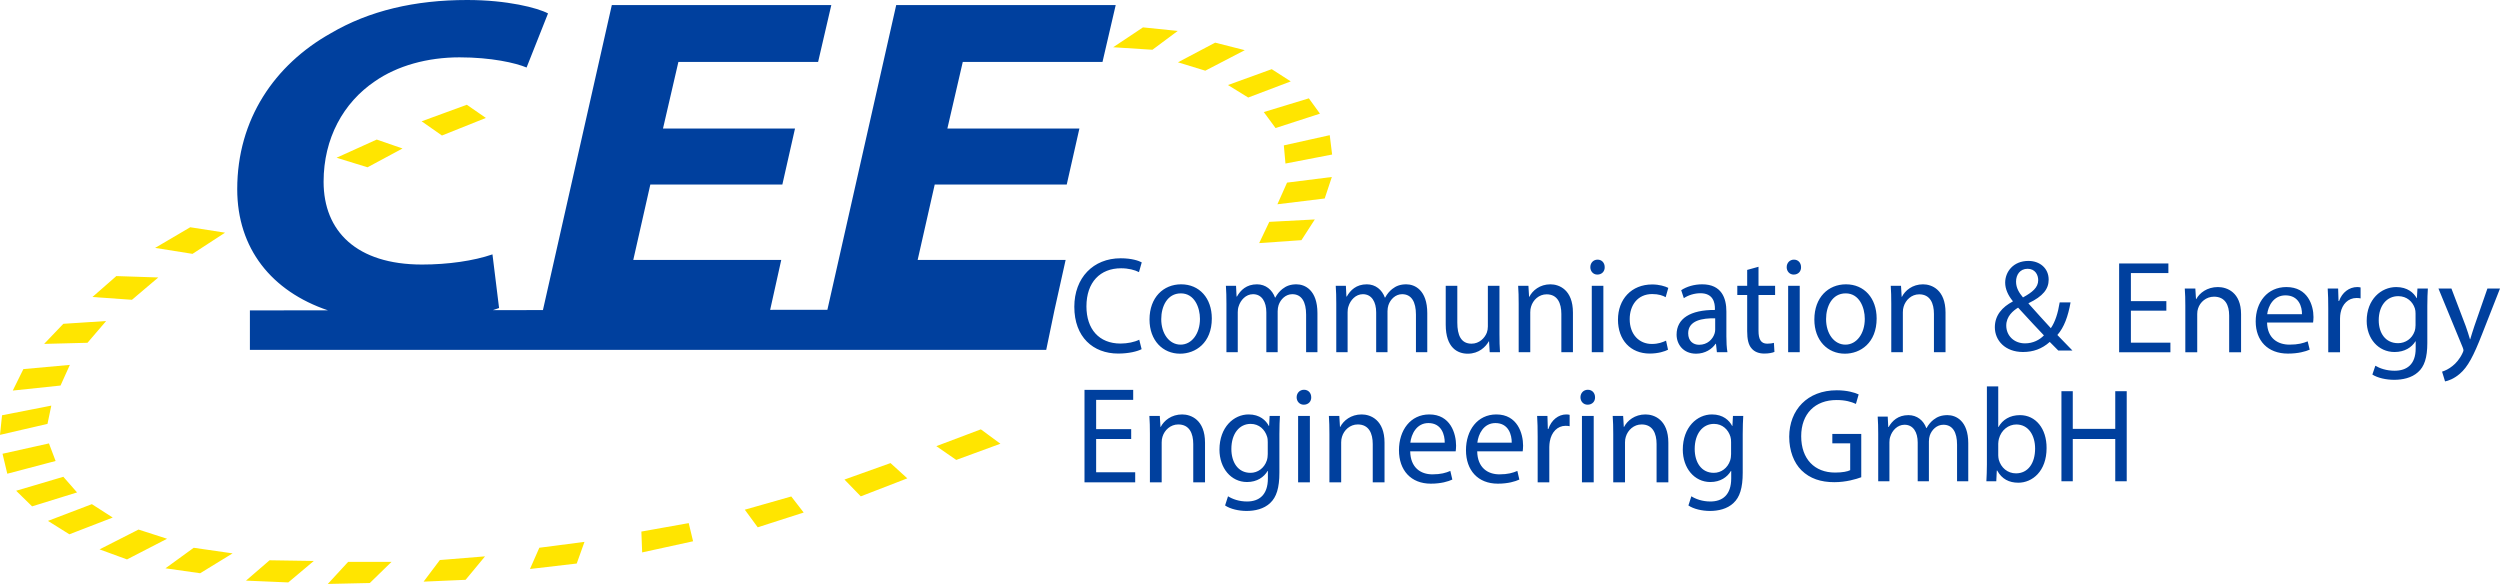 <?xml version="1.0" encoding="UTF-8"?>
<svg width="274px" height="64px" viewBox="0 0 274 64" version="1.1" xmlns="http://www.w3.org/2000/svg" xmlns:xlink="http://www.w3.org/1999/xlink">
    <title>CEE-LOGO</title>
    <g id="Onepager" stroke="none" stroke-width="1" fill="none" fill-rule="evenodd">
        <g id="Entwurf-Onepager-1.1-Copy-3" transform="translate(-100, -30)" fill-rule="nonzero">
            <g id="CEE-LOGO" transform="translate(100, 30)">
                <path d="M140.28,45.587 C140.251,46.113 140.221,46.699 140.221,47.585 L140.221,51.808 C140.221,53.476 139.899,54.497 139.21,55.129 C138.521,55.79 137.524,56 136.63,56 C135.779,56 134.841,55.79 134.269,55.399 L134.591,54.393 C135.061,54.693 135.794,54.963 136.674,54.963 C137.993,54.963 138.961,54.258 138.961,52.424 L138.961,51.613 L138.932,51.613 C138.535,52.289 137.773,52.83 136.674,52.83 C134.914,52.83 133.653,51.297 133.653,49.284 C133.653,46.819 135.222,45.422 136.849,45.422 C138.081,45.422 138.755,46.083 139.063,46.684 L139.093,46.684 L139.151,45.587 L140.28,45.587 L140.28,45.587 Z M191.06,45.587 C191.031,46.113 191.002,46.699 191.002,47.585 L191.002,51.808 C191.002,53.476 190.68,54.497 189.99,55.129 C189.301,55.79 188.305,56 187.41,56 C186.56,56 185.621,55.79 185.05,55.399 L185.372,54.393 C185.841,54.693 186.574,54.963 187.454,54.963 C188.774,54.963 189.741,54.258 189.741,52.424 L189.741,51.613 L189.712,51.613 C189.316,52.289 188.554,52.83 187.454,52.83 C185.695,52.83 184.434,51.297 184.434,49.284 C184.434,46.819 186.003,45.422 187.63,45.422 C188.862,45.422 189.536,46.083 189.844,46.684 L189.873,46.684 L189.932,45.587 L191.06,45.587 L191.06,45.587 Z M154.558,49.464 C154.588,51.253 155.702,51.989 156.992,51.989 C157.916,51.989 158.473,51.823 158.956,51.613 L159.176,52.559 C158.722,52.77 157.945,53.01 156.816,53.01 C154.632,53.01 153.327,51.538 153.327,49.344 C153.327,47.15 154.588,45.422 156.654,45.422 C158.971,45.422 159.587,47.511 159.587,48.848 C159.587,49.118 159.558,49.329 159.543,49.464 L154.558,49.464 L154.558,49.464 Z M161.902,49.464 C161.931,51.253 163.046,51.989 164.336,51.989 C165.259,51.989 165.817,51.823 166.301,51.613 L166.521,52.559 C166.066,52.77 165.289,53.01 164.161,53.01 C161.975,53.01 160.671,51.538 160.671,49.344 C160.671,47.15 161.931,45.422 163.999,45.422 C166.315,45.422 166.931,47.511 166.931,48.848 C166.931,49.118 166.902,49.329 166.887,49.464 L161.902,49.464 L161.902,49.464 Z M217.707,52.744 C217.735,52.261 217.764,51.543 217.764,50.914 L217.764,42.35 L219.007,42.35 L219.007,46.8 L219.035,46.8 C219.478,46.009 220.278,45.498 221.391,45.498 C223.105,45.498 224.32,46.962 224.305,49.114 C224.305,51.646 222.748,52.905 221.206,52.905 C220.206,52.905 219.406,52.51 218.892,51.573 L218.849,51.573 L218.793,52.744 L217.707,52.744 L217.707,52.744 Z M123.978,48.112 L120.137,48.112 L120.137,51.762 L124.418,51.762 L124.418,52.86 L118.861,52.86 L118.861,42.732 L124.198,42.732 L124.198,43.829 L120.137,43.829 L120.137,47.03 L123.978,47.03 L123.978,48.112 Z M126.03,47.555 C126.03,46.804 126.015,46.189 125.971,45.587 L127.115,45.587 L127.188,46.789 L127.217,46.789 C127.569,46.098 128.39,45.422 129.563,45.422 C130.545,45.422 132.07,46.022 132.07,48.518 L132.07,52.86 L130.78,52.86 L130.78,48.668 C130.78,47.495 130.355,46.519 129.138,46.519 C128.288,46.519 127.628,47.135 127.408,47.871 C127.35,48.036 127.32,48.262 127.32,48.488 L127.32,52.86 L126.03,52.86 L126.03,47.555 L126.03,47.555 Z M168.528,47.856 C168.528,47 168.514,46.264 168.469,45.587 L169.599,45.587 L169.642,47.015 L169.701,47.015 C170.023,46.038 170.8,45.422 171.666,45.422 C171.812,45.422 171.915,45.437 172.032,45.467 L172.032,46.714 C171.9,46.684 171.768,46.669 171.593,46.669 C170.684,46.669 170.038,47.376 169.862,48.367 C169.833,48.548 169.804,48.757 169.804,48.983 L169.804,52.86 L168.528,52.86 L168.528,47.856 L168.528,47.856 Z M176.811,47.555 C176.811,46.804 176.797,46.189 176.752,45.587 L177.896,45.587 L177.969,46.789 L177.998,46.789 C178.35,46.098 179.171,45.422 180.344,45.422 C181.326,45.422 182.851,46.022 182.851,48.518 L182.851,52.86 L181.561,52.86 L181.561,48.668 C181.561,47.495 181.136,46.519 179.919,46.519 C179.069,46.519 178.409,47.135 178.189,47.871 C178.131,48.036 178.101,48.262 178.101,48.488 L178.101,52.86 L176.811,52.86 L176.811,47.555 Z M173.381,45.587 L174.671,45.587 L174.671,52.86 L173.381,52.86 L173.381,45.587 Z M142.273,45.587 L143.563,45.587 L143.563,52.86 L142.273,52.86 L142.273,45.587 Z M145.703,47.555 C145.703,46.804 145.688,46.189 145.645,45.587 L146.788,45.587 L146.862,46.789 L146.891,46.789 C147.243,46.098 148.064,45.422 149.237,45.422 C150.219,45.422 151.744,46.022 151.744,48.518 L151.744,52.86 L150.453,52.86 L150.453,48.668 C150.453,47.495 150.028,46.519 148.811,46.519 C147.961,46.519 147.301,47.135 147.082,47.871 C147.023,48.036 146.993,48.262 146.993,48.488 L146.993,52.86 L145.703,52.86 L145.703,47.555 L145.703,47.555 Z M203.994,52.306 C203.438,52.511 202.338,52.847 201.038,52.847 C199.582,52.847 198.382,52.466 197.439,51.544 C196.61,50.724 196.097,49.407 196.097,47.869 C196.11,44.927 198.082,42.775 201.31,42.775 C202.423,42.775 203.294,43.024 203.709,43.229 L203.409,44.269 C202.895,44.034 202.252,43.843 201.281,43.843 C198.939,43.843 197.411,45.337 197.411,47.811 C197.411,50.314 198.882,51.793 201.124,51.793 C201.938,51.793 202.495,51.676 202.781,51.53 L202.781,48.587 L200.823,48.587 L200.823,47.562 L203.994,47.562 L203.994,52.306 L203.994,52.306 Z M205.852,47.577 C205.852,46.845 205.838,46.244 205.795,45.659 L206.895,45.659 L206.952,46.801 L206.995,46.801 C207.38,46.127 208.023,45.498 209.166,45.498 C210.108,45.498 210.822,46.084 211.122,46.918 L211.15,46.918 C211.365,46.523 211.637,46.215 211.922,45.995 C212.336,45.673 212.793,45.498 213.45,45.498 C214.364,45.498 215.721,46.113 215.721,48.572 L215.721,52.745 L214.493,52.745 L214.493,48.733 C214.493,47.372 214.007,46.552 212.993,46.552 C212.279,46.552 211.722,47.093 211.508,47.723 C211.451,47.899 211.408,48.132 211.408,48.367 L211.408,52.745 L210.18,52.745 L210.18,48.499 C210.18,47.372 209.694,46.552 208.737,46.552 C207.952,46.552 207.38,47.195 207.18,47.84 C207.109,48.03 207.08,48.25 207.08,48.47 L207.08,52.745 L205.852,52.745 L205.852,47.577 L205.852,47.577 Z M227.176,42.878 L227.176,47.005 L231.832,47.005 L231.832,42.878 L233.089,42.878 L233.089,52.745 L231.832,52.745 L231.832,48.118 L227.176,48.118 L227.176,52.745 L225.933,52.745 L225.933,42.878 L227.176,42.878 Z M219.007,49.904 C219.007,50.065 219.035,50.226 219.064,50.373 C219.306,51.266 220.035,51.88 220.949,51.88 C222.263,51.88 223.048,50.782 223.048,49.157 C223.048,47.737 222.334,46.523 220.992,46.523 C220.134,46.523 219.335,47.123 219.078,48.104 C219.049,48.25 219.007,48.425 219.007,48.63 L219.007,49.904 L219.007,49.904 Z M189.726,48.457 C189.726,48.232 189.712,48.036 189.653,47.856 C189.418,47.09 188.788,46.458 187.85,46.458 C186.618,46.458 185.739,47.525 185.739,49.208 C185.739,50.635 186.442,51.823 187.836,51.823 C188.627,51.823 189.345,51.312 189.624,50.471 C189.697,50.245 189.726,49.99 189.726,49.764 L189.726,48.457 Z M138.946,48.457 C138.946,48.232 138.932,48.036 138.872,47.856 C138.638,47.09 138.008,46.458 137.069,46.458 C135.838,46.458 134.958,47.525 134.958,49.208 C134.958,50.635 135.662,51.823 137.055,51.823 C137.846,51.823 138.564,51.312 138.843,50.471 C138.917,50.245 138.946,49.99 138.946,49.764 L138.946,48.457 Z M165.685,48.518 C165.699,47.676 165.348,46.368 163.896,46.368 C162.591,46.368 162.02,47.6 161.917,48.518 L165.685,48.518 L165.685,48.518 Z M158.341,48.518 C158.355,47.676 158.004,46.368 156.552,46.368 C155.247,46.368 154.675,47.6 154.573,48.518 L158.341,48.518 Z M174.817,43.544 C174.832,43.994 174.51,44.355 173.997,44.355 C173.542,44.355 173.219,43.994 173.219,43.544 C173.219,43.078 173.556,42.718 174.025,42.718 C174.51,42.718 174.817,43.078 174.817,43.544 Z M143.71,43.544 C143.725,43.994 143.402,44.355 142.889,44.355 C142.434,44.355 142.112,43.994 142.112,43.544 C142.112,43.078 142.449,42.718 142.918,42.718 C143.402,42.718 143.71,43.078 143.71,43.544 L143.71,43.544 Z M268.675,31.621 L270.247,35.751 C270.411,36.213 270.588,36.762 270.708,37.181 L270.737,37.181 C270.87,36.762 271.019,36.227 271.197,35.722 L272.621,31.621 L274,31.621 L272.043,36.602 C271.107,39 270.47,40.228 269.58,40.978 C268.942,41.527 268.304,41.743 267.978,41.802 L267.651,40.733 C267.978,40.632 268.409,40.43 268.794,40.112 C269.15,39.838 269.595,39.347 269.892,38.697 C269.95,38.567 269.996,38.466 269.996,38.394 C269.996,38.321 269.966,38.221 269.906,38.062 L267.252,31.621 L268.675,31.621 L268.675,31.621 Z M266.094,31.621 C266.064,32.126 266.034,32.689 266.034,33.541 L266.034,37.6 C266.034,39.203 265.708,40.185 265.011,40.791 C264.313,41.426 263.305,41.628 262.4,41.628 C261.54,41.628 260.59,41.426 260.012,41.051 L260.339,40.083 C260.813,40.372 261.555,40.632 262.444,40.632 C263.78,40.632 264.758,39.953 264.758,38.191 L264.758,37.412 L264.729,37.412 C264.329,38.062 263.557,38.581 262.444,38.581 C260.664,38.581 259.389,37.109 259.389,35.173 C259.389,32.805 260.977,31.462 262.623,31.462 C263.869,31.462 264.551,32.098 264.863,32.675 L264.892,32.675 L264.952,31.621 L266.094,31.621 L266.094,31.621 Z M164.341,36.615 C164.341,37.367 164.355,38.029 164.399,38.599 L163.272,38.599 L163.2,37.413 L163.171,37.413 C162.84,37.999 162.103,38.765 160.862,38.765 C159.764,38.765 158.451,38.133 158.451,35.579 L158.451,31.326 L159.721,31.326 L159.721,35.353 C159.721,36.736 160.126,37.667 161.28,37.667 C162.132,37.667 162.724,37.051 162.954,36.466 C163.027,36.27 163.07,36.03 163.07,35.789 L163.07,31.326 L164.341,31.326 L164.341,36.615 L164.341,36.615 Z M205.68,34.903 C205.68,37.593 203.891,38.764 202.201,38.764 C200.31,38.764 198.853,37.322 198.853,35.022 C198.853,32.588 200.383,31.161 202.317,31.161 C204.323,31.161 205.68,32.679 205.68,34.903 L205.68,34.903 Z M132.815,34.903 C132.815,37.593 131.025,38.764 129.336,38.764 C127.445,38.764 125.987,37.322 125.987,35.022 C125.987,32.588 127.517,31.161 129.452,31.161 C131.458,31.161 132.815,32.679 132.815,34.903 L132.815,34.903 Z M188.171,38.599 L188.071,37.682 L188.027,37.682 C187.638,38.253 186.887,38.764 185.891,38.764 C184.476,38.764 183.754,37.727 183.754,36.676 C183.754,34.918 185.256,33.956 187.955,33.971 L187.955,33.82 C187.955,33.22 187.796,32.138 186.368,32.138 C185.718,32.138 185.039,32.348 184.548,32.679 L184.26,31.807 C184.838,31.417 185.675,31.161 186.555,31.161 C188.691,31.161 189.211,32.679 189.211,34.137 L189.211,36.856 C189.211,37.487 189.24,38.103 189.327,38.599 L188.171,38.599 L188.171,38.599 Z M248.47,35.346 C248.5,37.064 249.627,37.772 250.932,37.772 C251.867,37.772 252.431,37.613 252.92,37.411 L253.143,38.321 C252.683,38.524 251.897,38.754 250.754,38.754 C248.544,38.754 247.224,37.339 247.224,35.231 C247.224,33.122 248.5,31.461 250.592,31.461 C252.935,31.461 253.558,33.469 253.558,34.754 C253.558,35.014 253.529,35.216 253.514,35.346 L248.47,35.346 L248.47,35.346 Z M192.733,29.238 L192.733,31.326 L194.551,31.326 L194.551,32.333 L192.733,32.333 L192.733,36.256 C192.733,37.157 192.978,37.667 193.685,37.667 C194.017,37.667 194.263,37.623 194.422,37.578 L194.479,38.569 C194.234,38.675 193.844,38.75 193.354,38.75 C192.762,38.75 192.285,38.554 191.982,38.194 C191.621,37.803 191.491,37.157 191.491,36.3 L191.491,32.333 L190.408,32.333 L190.408,31.326 L191.491,31.326 L191.491,29.583 L192.733,29.238 L192.733,29.238 Z M182.816,38.329 C182.483,38.509 181.748,38.75 180.809,38.75 C178.702,38.75 177.33,37.262 177.33,35.038 C177.33,32.799 178.803,31.176 181.084,31.176 C181.835,31.176 182.498,31.372 182.845,31.552 L182.556,32.574 C182.253,32.393 181.777,32.228 181.084,32.228 C179.481,32.228 178.615,33.46 178.615,34.978 C178.615,36.661 179.655,37.698 181.04,37.698 C181.762,37.698 182.238,37.503 182.599,37.336 L182.816,38.329 L182.816,38.329 Z M125.121,38.269 C124.659,38.509 123.735,38.75 122.551,38.75 C119.809,38.75 117.745,36.946 117.745,33.626 C117.745,30.455 119.809,28.307 122.826,28.307 C124.038,28.307 124.803,28.577 125.135,28.757 L124.832,29.824 C124.356,29.583 123.677,29.403 122.869,29.403 C120.588,29.403 119.073,30.921 119.073,33.581 C119.073,36.06 120.444,37.653 122.811,37.653 C123.577,37.653 124.356,37.488 124.861,37.232 L125.121,38.269 L125.121,38.269 Z M239.511,33.512 C239.511,32.79 239.496,32.198 239.451,31.621 L240.608,31.621 L240.682,32.776 L240.712,32.776 C241.068,32.112 241.898,31.461 243.085,31.461 C244.079,31.461 245.621,32.039 245.621,34.436 L245.621,38.61 L244.316,38.61 L244.316,34.582 C244.316,33.454 243.886,32.516 242.655,32.516 C241.794,32.516 241.127,33.108 240.905,33.816 C240.845,33.974 240.816,34.191 240.816,34.408 L240.816,38.61 L239.511,38.61 L239.511,33.512 L239.511,33.512 Z M237.432,34.046 L233.546,34.046 L233.546,37.555 L237.877,37.555 L237.877,38.61 L232.256,38.61 L232.256,28.877 L237.655,28.877 L237.655,29.931 L233.546,29.931 L233.546,33.007 L237.432,33.007 L237.432,34.046 L237.432,34.046 Z M255.176,33.801 C255.176,32.978 255.161,32.27 255.116,31.621 L256.259,31.621 L256.303,32.992 L256.363,32.992 C256.689,32.054 257.475,31.461 258.35,31.461 C258.498,31.461 258.602,31.476 258.721,31.505 L258.721,32.704 C258.587,32.675 258.454,32.66 258.276,32.66 C257.357,32.66 256.704,33.339 256.525,34.292 C256.496,34.465 256.467,34.668 256.467,34.884 L256.467,38.61 L255.176,38.61 L255.176,33.801 L255.176,33.801 Z M134.417,33.295 C134.417,32.544 134.402,31.928 134.359,31.326 L135.47,31.326 L135.528,32.499 L135.572,32.499 C135.961,31.808 136.611,31.161 137.765,31.161 C138.718,31.161 139.44,31.762 139.743,32.619 L139.772,32.619 C139.989,32.213 140.263,31.898 140.551,31.672 C140.97,31.342 141.432,31.161 142.096,31.161 C143.02,31.161 144.391,31.792 144.391,34.316 L144.391,38.599 L143.15,38.599 L143.15,34.482 C143.15,33.085 142.66,32.243 141.634,32.243 C140.913,32.243 140.35,32.799 140.133,33.445 C140.075,33.626 140.032,33.866 140.032,34.107 L140.032,38.599 L138.791,38.599 L138.791,34.242 C138.791,33.085 138.3,32.243 137.332,32.243 C136.538,32.243 135.961,32.905 135.759,33.566 C135.687,33.761 135.658,33.986 135.658,34.212 L135.658,38.599 L134.417,38.599 L134.417,33.295 L134.417,33.295 Z M195.981,31.326 L197.251,31.326 L197.251,38.599 L195.981,38.599 L195.981,31.326 L195.981,31.326 Z M207.283,33.295 C207.283,32.544 207.269,31.928 207.225,31.326 L208.351,31.326 L208.423,32.529 L208.452,32.529 C208.799,31.837 209.607,31.161 210.761,31.161 C211.729,31.161 213.23,31.762 213.23,34.256 L213.23,38.599 L211.96,38.599 L211.96,34.407 C211.96,33.235 211.541,32.258 210.343,32.258 C209.505,32.258 208.856,32.874 208.639,33.61 C208.581,33.776 208.553,34.001 208.553,34.226 L208.553,38.599 L207.283,38.599 L207.283,33.295 L207.283,33.295 Z M146.455,33.295 C146.455,32.544 146.441,31.928 146.397,31.326 L147.509,31.326 L147.566,32.499 L147.61,32.499 C147.999,31.808 148.649,31.161 149.804,31.161 C150.757,31.161 151.478,31.762 151.782,32.619 L151.811,32.619 C152.027,32.213 152.301,31.898 152.59,31.672 C153.008,31.342 153.47,31.161 154.135,31.161 C155.058,31.161 156.429,31.792 156.429,34.316 L156.429,38.599 L155.188,38.599 L155.188,34.482 C155.188,33.085 154.698,32.243 153.672,32.243 C152.951,32.243 152.388,32.799 152.171,33.445 C152.113,33.626 152.07,33.866 152.07,34.107 L152.07,38.599 L150.829,38.599 L150.829,34.242 C150.829,33.085 150.338,32.243 149.371,32.243 C148.577,32.243 147.999,32.905 147.797,33.566 C147.726,33.761 147.697,33.986 147.697,34.212 L147.697,38.599 L146.455,38.599 L146.455,33.295 L146.455,33.295 Z M166.447,33.295 C166.447,32.544 166.433,31.928 166.389,31.326 L167.515,31.326 L167.587,32.529 L167.616,32.529 C167.963,31.837 168.771,31.161 169.926,31.161 C170.893,31.161 172.394,31.762 172.394,34.256 L172.394,38.599 L171.124,38.599 L171.124,34.407 C171.124,33.235 170.705,32.258 169.507,32.258 C168.67,32.258 168.02,32.874 167.804,33.61 C167.746,33.776 167.717,34.001 167.717,34.226 L167.717,38.599 L166.447,38.599 L166.447,33.295 L166.447,33.295 Z M174.459,31.326 L175.729,31.326 L175.729,38.599 L174.459,38.599 L174.459,31.326 L174.459,31.326 Z M225.592,38.422 C225.309,38.149 225.041,37.876 224.653,37.475 C223.789,38.25 222.821,38.579 221.718,38.579 C219.767,38.579 218.635,37.317 218.635,35.868 C218.635,34.549 219.454,33.646 220.601,33.043 L220.601,33 C220.08,32.369 219.767,31.666 219.767,30.978 C219.767,29.801 220.646,28.597 222.314,28.597 C223.566,28.597 224.534,29.4 224.534,30.648 C224.534,31.666 223.924,32.469 222.329,33.23 L222.329,33.272 C223.179,34.219 224.132,35.28 224.772,35.969 C225.235,35.295 225.547,34.363 225.741,33.143 L226.933,33.143 C226.665,34.663 226.232,35.868 225.488,36.715 C226.024,37.26 226.546,37.805 227.142,38.422 L225.592,38.422 L225.592,38.422 Z M35.939,34.011 C29.784,31.926 26,27.256 26,20.732 C26,13.078 30.1,7.096 36.249,3.649 C40.469,1.166 45.474,0 51.202,0 C55.602,0 58.918,0.861 60.064,1.47 L57.713,7.4 C56.507,6.893 53.854,6.285 50.357,6.285 C46.861,6.285 43.544,7.197 41.073,8.921 C37.636,11.253 35.466,15.156 35.466,19.92 C35.466,25.345 39.083,28.994 46.258,28.994 C49.092,28.994 51.925,28.589 53.974,27.879 L54.698,33.758 C54.486,33.838 54.261,33.915 54.02,33.991 L59.505,33.985 L67.055,0.557 L91.111,0.557 L89.664,6.791 L74.351,6.791 L72.663,14.091 L87.132,14.091 L85.746,20.224 L71.276,20.224 L69.407,28.487 L85.625,28.487 L84.409,33.958 L90.681,33.951 L98.224,0.557 L122.28,0.557 L120.833,6.791 L105.519,6.791 L103.831,14.091 L118.301,14.091 L116.914,20.224 L102.445,20.224 L100.575,28.487 L116.793,28.487 L115.563,34.02 L114.665,38.347 L27.389,38.347 L27.389,34.02 L35.939,34.011 Z M187.984,34.888 C186.598,34.858 185.025,35.113 185.025,36.525 C185.025,37.382 185.573,37.788 186.222,37.788 C187.132,37.788 187.71,37.187 187.912,36.571 C187.955,36.435 187.984,36.285 187.984,36.15 L187.984,34.888 L187.984,34.888 Z M127.272,34.978 C127.272,36.57 128.152,37.772 129.394,37.772 C130.606,37.772 131.516,36.585 131.516,34.947 C131.516,33.715 130.924,32.153 129.423,32.153 C127.922,32.153 127.272,33.595 127.272,34.978 L127.272,34.978 Z M200.138,34.978 C200.137,36.57 201.018,37.772 202.259,37.772 C203.472,37.772 204.381,36.585 204.381,34.947 C204.381,33.715 203.789,32.153 202.288,32.153 C200.787,32.153 200.137,33.595 200.137,34.978 L200.138,34.978 L200.138,34.978 Z M224.013,36.757 C223.417,36.127 222.3,34.95 221.183,33.717 C220.646,34.046 219.886,34.663 219.886,35.682 C219.886,36.786 220.736,37.633 221.942,37.633 C222.806,37.633 223.536,37.26 224.013,36.757 L224.013,36.757 Z M264.744,34.379 C264.744,34.163 264.729,33.974 264.669,33.801 C264.432,33.065 263.794,32.459 262.846,32.459 C261.599,32.459 260.709,33.484 260.709,35.101 C260.709,36.473 261.421,37.613 262.831,37.613 C263.632,37.613 264.358,37.122 264.64,36.314 C264.714,36.097 264.744,35.852 264.744,35.635 L264.744,34.379 L264.744,34.379 Z M252.297,34.436 C252.312,33.628 251.956,32.371 250.487,32.371 C249.167,32.371 248.589,33.556 248.485,34.436 L252.297,34.436 Z M220.959,30.863 C220.959,31.552 221.287,32.082 221.718,32.598 C222.732,32.039 223.387,31.523 223.387,30.705 C223.387,30.117 223.045,29.458 222.225,29.458 C221.391,29.458 220.959,30.117 220.959,30.863 L220.959,30.863 Z M197.395,29.282 C197.41,29.734 197.092,30.094 196.587,30.094 C196.139,30.094 195.821,29.734 195.821,29.282 C195.821,28.817 196.154,28.456 196.616,28.456 C197.092,28.456 197.395,28.817 197.395,29.282 Z M175.874,29.282 C175.888,29.734 175.57,30.094 175.065,30.094 C174.617,30.094 174.3,29.734 174.3,29.282 C174.3,28.817 174.632,28.456 175.094,28.456 C175.57,28.456 175.874,28.817 175.874,29.282 Z" id="Shape" fill="#00409E"></path>
                <path d="M42.909,61.582 L40.532,63.898 L35.927,64 L38.155,61.582 L42.909,61.582 Z M34.392,61.481 L31.595,63.834 L26.961,63.636 L29.546,61.406 L34.392,61.481 L34.392,61.481 Z M53.159,60.977 L51.03,63.547 L46.425,63.748 L48.207,61.38 L53.159,60.977 Z M21.937,62.827 L18.135,62.286 L21.23,60.037 L25.492,60.649 L21.937,62.827 L21.937,62.827 Z M63.209,61.763 L58.085,62.361 L59.11,60.033 L64.059,59.389 L63.209,61.763 Z M13.919,61.313 L18.31,59.048 L15.182,58.039 L10.911,60.211 L13.919,61.313 L13.919,61.313 Z M75.962,59.323 L70.381,60.544 L70.294,58.259 L75.483,57.333 L75.962,59.323 L75.962,59.323 Z M7.603,58.559 L12.355,56.723 L10.069,55.255 L5.257,57.09 L7.603,58.559 Z M88.083,56.174 L83.047,57.793 L81.63,55.863 L86.722,54.413 L88.083,56.174 Z M3.516,55.497 L8.445,53.97 L6.941,52.256 L1.768,53.786 L3.516,55.497 Z M99.442,52.426 L94.341,54.4 L92.553,52.559 L97.6,50.754 L99.442,52.426 Z M0.799,51.92 L6.095,50.524 L5.366,48.598 L0.277,49.732 L0.799,51.92 L0.799,51.92 Z M109.645,48.633 L104.805,50.408 L102.621,48.897 L107.501,47.056 L109.645,48.633 L109.645,48.633 Z M5.206,46.456 L0,47.661 L0.223,45.514 L5.623,44.455 L5.206,46.456 Z M7.656,39.991 L6.634,42.255 L1.4,42.806 L2.561,40.453 L7.656,39.991 Z M11.633,35.183 L9.588,37.569 L4.836,37.691 L6.941,35.489 L11.633,35.183 L11.633,35.183 Z M17.348,30.41 L14.461,32.857 L10.13,32.552 L12.75,30.258 L17.348,30.41 L17.348,30.41 Z M24.664,25.501 L21.1,27.823 L17,27.17 L20.85,24.906 L24.664,25.501 Z M142.639,26.321 L138.005,26.645 L139.115,24.316 L144.102,24.052 L142.639,26.321 Z M145.188,21.754 L140.003,22.388 L141.061,20.015 L145.97,19.397 L145.188,21.754 Z M44.116,16.274 L40.281,18.335 L36.885,17.288 L41.289,15.295 L44.116,16.274 L44.116,16.274 Z M146,16.937 L140.887,17.924 L140.708,15.935 L145.739,14.815 L146,16.937 L146,16.937 Z M53.253,12.926 L48.437,14.853 L46.21,13.295 L51.165,11.482 L53.253,12.926 L53.253,12.926 Z M144.667,12.457 L139.801,14.034 L138.511,12.281 L143.45,10.778 L144.667,12.457 L144.667,12.457 Z M141.467,8.922 L136.803,10.69 L134.587,9.32 L139.381,7.581 L141.467,8.922 L141.467,8.922 Z M136.428,5.499 L132.1,7.747 L129.102,6.829 L133.182,4.674 L136.428,5.499 Z M126.307,5.454 L122.001,5.178 L125.27,3 L129.079,3.39 L126.307,5.454 Z" id="Shape" fill="#FFE500"></path>
            </g>
        </g>
    </g>
</svg>